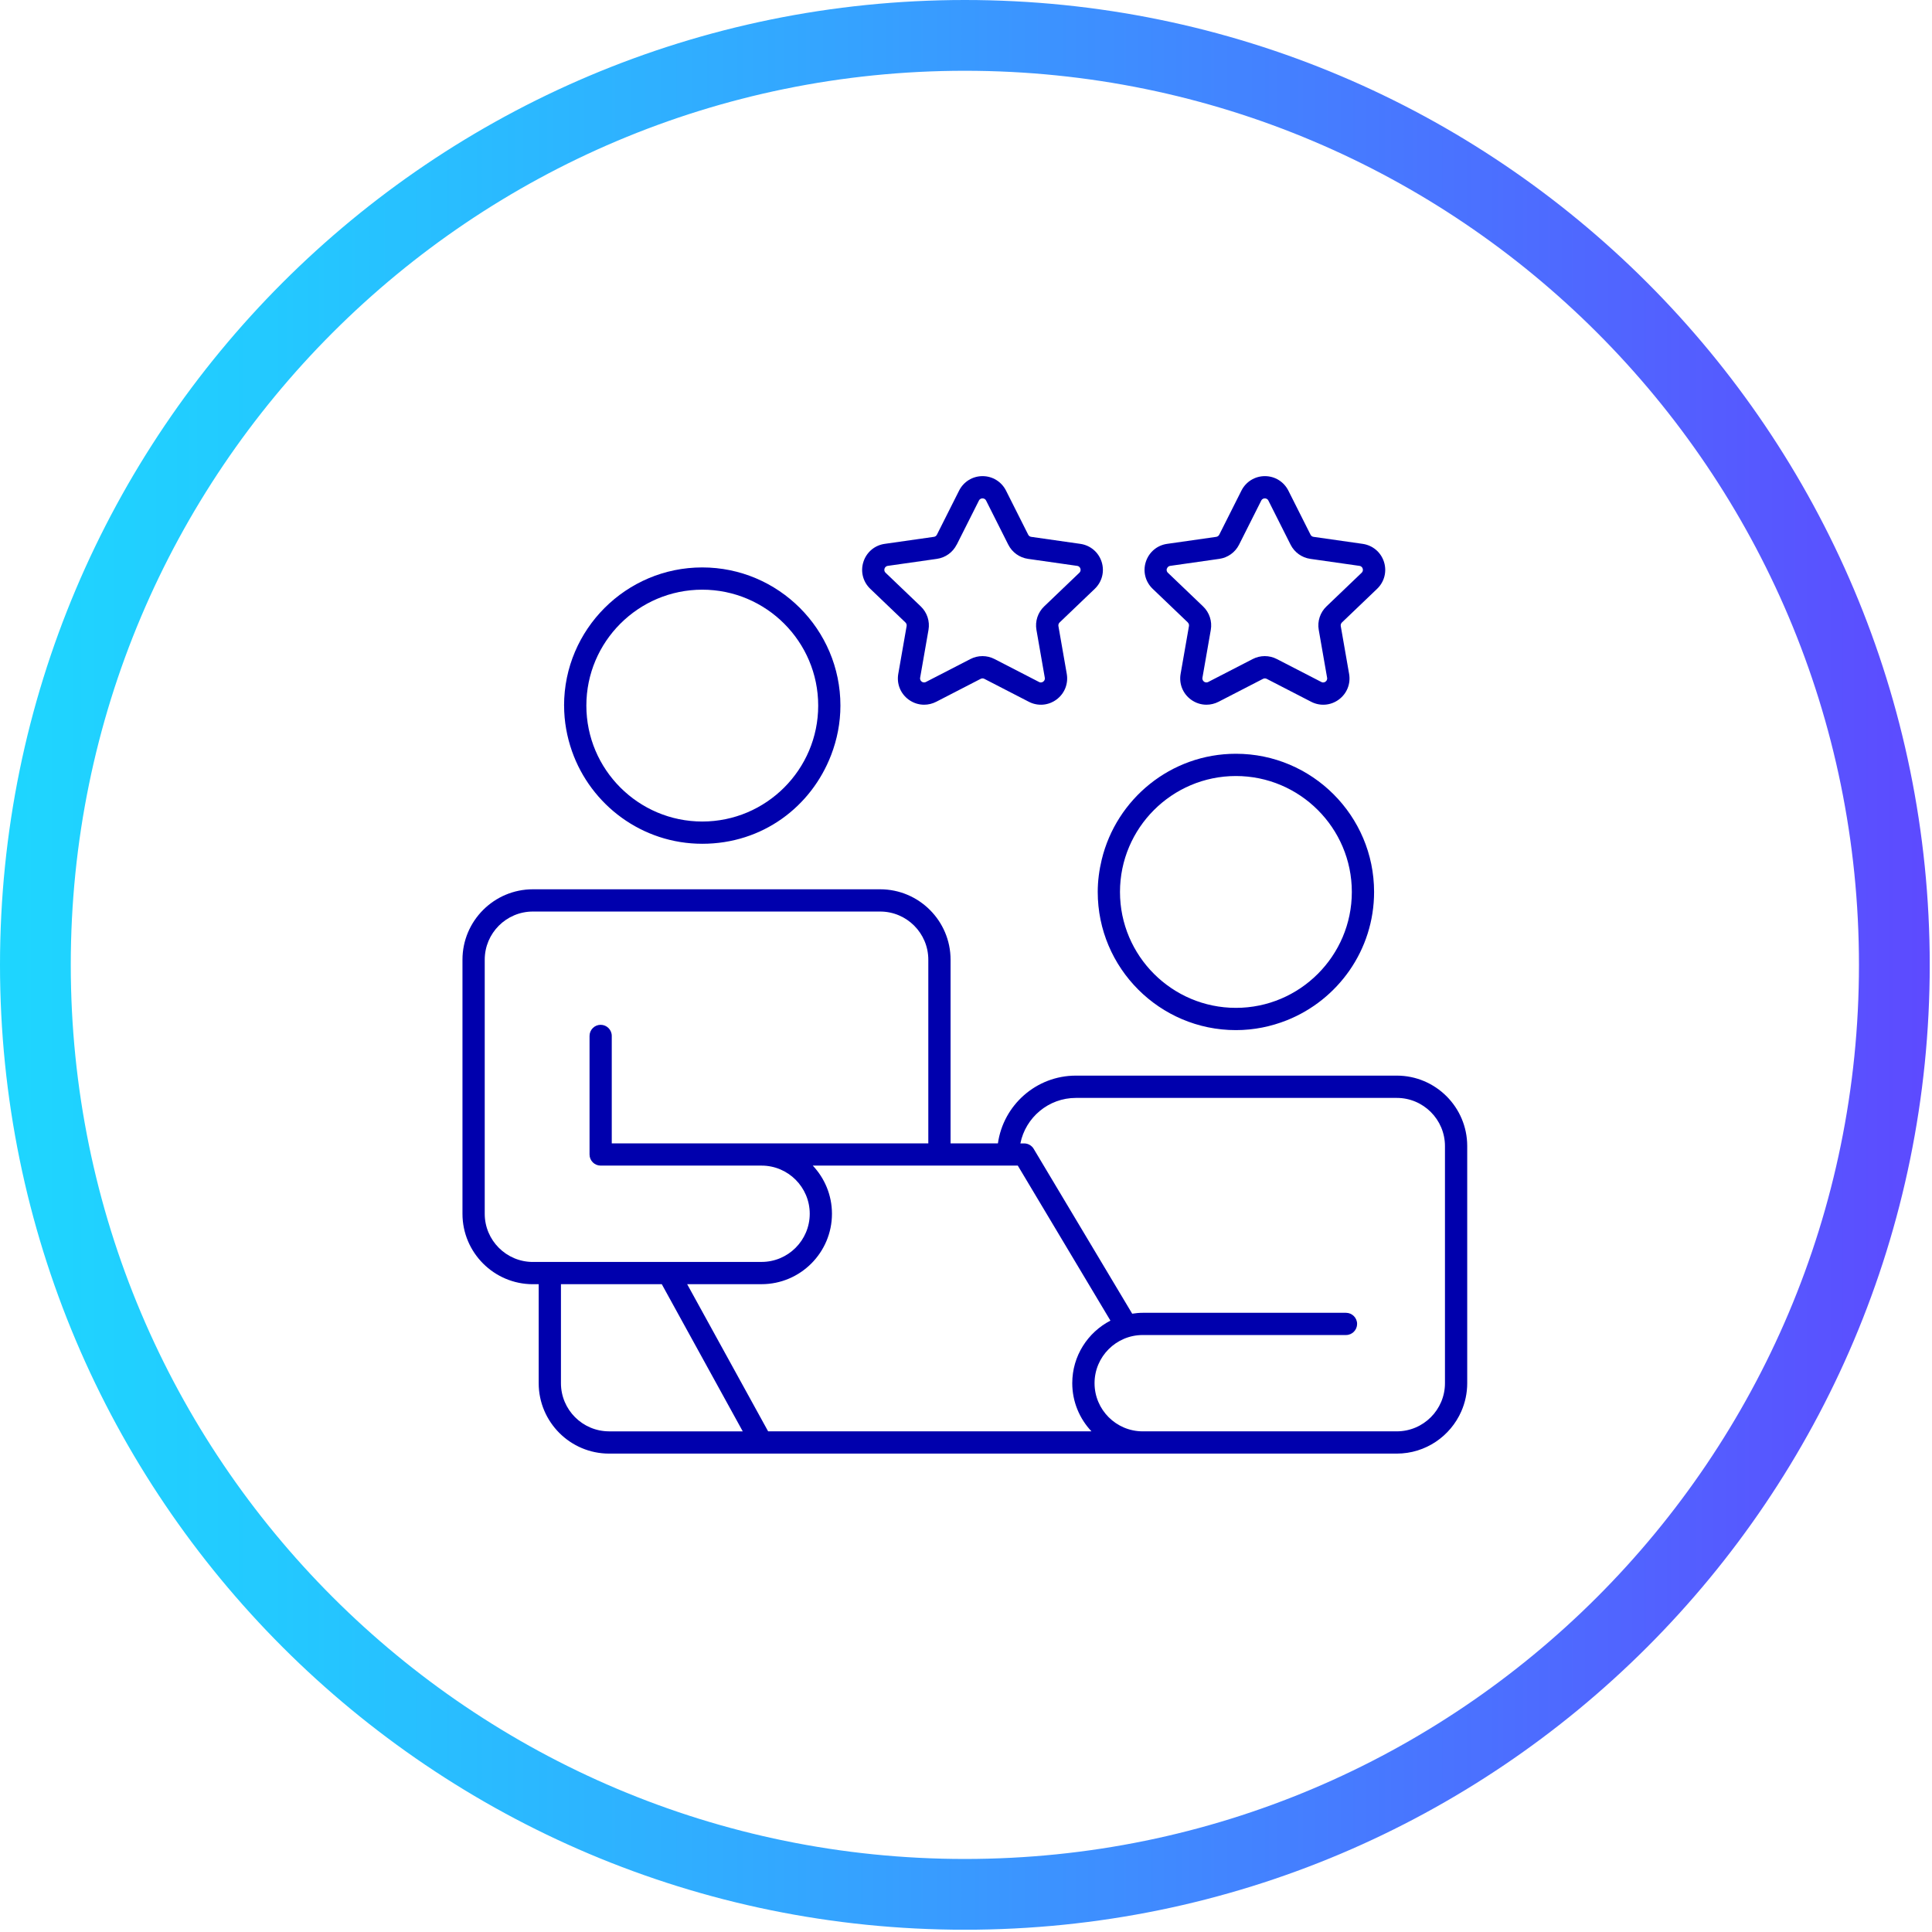 <svg xmlns="http://www.w3.org/2000/svg" width="546" height="546" viewBox="0 0 546 546" fill="none"><g clip-path="url(#clip0_778_105)"><path d="M272.68 535.36C417.754 535.36 535.36 417.754 535.36 272.68C535.36 127.606 417.754 10 272.68 10C127.606 10 10 127.606 10 272.68C10 417.754 127.606 535.36 272.68 535.36Z" stroke="url(#paint0_linear_778_105)" stroke-width="20" stroke-miterlimit="10"></path><path d="M263.909 151.719L250.029 153.699C247.189 154.099 244.889 156.049 244.009 158.779C243.129 161.509 243.879 164.429 245.949 166.409L255.889 175.919C256.159 176.179 256.289 176.559 256.219 176.939L253.859 190.449C253.369 193.249 254.489 196.029 256.779 197.709C258.089 198.669 259.619 199.159 261.169 199.159C262.329 199.159 263.499 198.879 264.579 198.329L277.149 191.849C277.479 191.679 277.859 191.679 278.189 191.849L290.759 198.329C293.279 199.629 296.269 199.399 298.559 197.709C300.849 196.029 301.959 193.249 301.479 190.449L299.119 176.939C299.049 176.569 299.179 176.189 299.449 175.919L309.389 166.409C311.459 164.429 312.199 161.499 311.329 158.779C310.449 156.049 308.149 154.109 305.309 153.699L291.429 151.719C291.059 151.669 290.739 151.439 290.579 151.109L284.309 138.649C283.039 136.129 280.499 134.559 277.679 134.559C274.859 134.559 272.319 136.129 271.049 138.649L264.779 151.109C264.609 151.439 264.299 151.669 263.929 151.719H263.909ZM270.379 153.929L276.649 141.469C276.919 140.929 277.399 140.849 277.669 140.849C277.939 140.849 278.409 140.929 278.679 141.469L284.949 153.929C286.039 156.099 288.129 157.599 290.529 157.939L304.409 159.919C305.019 160.009 305.249 160.439 305.329 160.699C305.409 160.949 305.479 161.439 305.029 161.869L295.089 171.379C293.299 173.089 292.479 175.579 292.909 178.019L295.269 191.529C295.379 192.129 295.039 192.479 294.819 192.639C294.609 192.799 294.169 193.019 293.629 192.729L281.059 186.249C278.929 185.149 276.379 185.149 274.249 186.249L261.679 192.729C261.129 193.009 260.699 192.789 260.489 192.639C260.279 192.479 259.939 192.129 260.039 191.529L262.399 178.019C262.829 175.579 262.009 173.089 260.219 171.379L250.279 161.869C249.829 161.439 249.899 160.959 249.979 160.699C250.059 160.449 250.289 160.009 250.899 159.919L264.779 157.939C267.179 157.599 269.269 156.099 270.359 153.929H270.379Z" fill="#0000AD"></path><path d="M310.229 252.07C310.229 273.6 327.749 291.12 349.279 291.12C354.359 291.12 359.209 290.11 363.669 288.34C378.089 282.6 388.328 268.52 388.328 252.07C388.328 230.54 370.809 213.02 349.279 213.02C330.899 213.02 315.488 225.8 311.358 242.93C310.648 245.87 310.229 248.92 310.229 252.07ZM349.279 219.31C367.339 219.31 382.039 234.01 382.039 252.07C382.039 270.13 367.339 284.83 349.279 284.83C331.219 284.83 316.518 270.13 316.518 252.07C316.518 234.01 331.219 219.31 349.279 219.31Z" fill="#0000AD"></path><path d="M159.42 199.409C159.42 203.919 160.23 208.239 161.64 212.279C166.98 227.499 181.45 238.459 198.47 238.459C215.49 238.459 229.28 228.009 234.9 213.339C236.56 209.009 237.51 204.319 237.51 199.409C237.51 177.879 219.99 160.359 198.46 160.359C176.93 160.359 159.41 177.879 159.41 199.409H159.42ZM231.23 199.409C231.23 217.469 216.53 232.169 198.47 232.169C180.41 232.169 165.71 217.469 165.71 199.409C165.71 181.349 180.41 166.649 198.47 166.649C216.53 166.649 231.23 181.349 231.23 199.409Z" fill="#0000AD"></path><path d="M335.68 175.919C335.95 176.179 336.08 176.559 336.01 176.939L333.65 190.449C333.16 193.249 334.28 196.029 336.57 197.709C337.88 198.669 339.41 199.159 340.96 199.159C342.12 199.159 343.29 198.879 344.37 198.329L356.94 191.849C357.27 191.679 357.65 191.679 357.98 191.849L370.55 198.329C373.07 199.629 376.06 199.399 378.35 197.709C380.64 196.029 381.76 193.249 381.27 190.449L378.91 176.939C378.84 176.569 378.97 176.189 379.24 175.919L389.18 166.409C391.25 164.429 391.99 161.499 391.12 158.779C390.24 156.049 387.94 154.109 385.1 153.699L371.22 151.719C370.85 151.669 370.53 151.439 370.37 151.109L364.1 138.649C362.83 136.129 360.29 134.559 357.47 134.559C354.65 134.559 352.11 136.129 350.84 138.649L344.57 151.109C344.4 151.439 344.08 151.669 343.72 151.719L329.84 153.699C327 154.099 324.7 156.049 323.82 158.779C322.94 161.509 323.69 164.429 325.76 166.409L335.7 175.919H335.68ZM329.79 160.699C329.87 160.449 330.1 160.009 330.71 159.919L344.59 157.939C346.99 157.599 349.08 156.099 350.17 153.929L356.44 141.469C356.71 140.929 357.19 140.849 357.45 140.849C357.71 140.849 358.19 140.929 358.46 141.469L364.73 153.929C365.82 156.099 367.91 157.599 370.31 157.939L384.19 159.919C384.8 160.009 385.03 160.439 385.11 160.699C385.19 160.949 385.26 161.439 384.81 161.869L374.87 171.379C373.08 173.089 372.26 175.579 372.69 178.019L375.05 191.529C375.16 192.129 374.82 192.479 374.6 192.639C374.39 192.799 373.95 193.019 373.41 192.729L360.84 186.249C358.71 185.149 356.16 185.149 354.03 186.249L341.46 192.729C340.91 193.009 340.48 192.789 340.27 192.639C340.06 192.479 339.72 192.129 339.82 191.529L342.18 178.019C342.61 175.579 341.79 173.089 340 171.379L330.06 161.869C329.61 161.439 329.68 160.959 329.76 160.699H329.79Z" fill="#0000AD"></path><path d="M394.749 303.98H304.059C292.839 303.98 283.549 312.32 282.019 323.13H268.639V271.22C268.639 260.25 259.709 251.32 248.739 251.32H150.599C139.629 251.32 130.699 260.25 130.699 271.22V343.03C130.699 354 139.629 362.93 150.599 362.93H152.239V390.9C152.239 401.87 161.169 410.8 172.139 410.8H394.749C402.889 410.8 409.899 405.88 412.979 398.86C414.049 396.42 414.649 393.73 414.649 390.9V323.88C414.649 312.91 405.719 303.98 394.749 303.98ZM150.599 356.64C143.089 356.64 136.989 350.53 136.989 343.03V271.22C136.989 263.71 143.099 257.61 150.599 257.61H248.739C256.249 257.61 262.349 263.72 262.349 271.22V323.13H172.889V292.76C172.889 291.02 171.479 289.62 169.749 289.62C168.019 289.62 166.609 291.03 166.609 292.76V326.27C166.609 328.01 168.019 329.41 169.749 329.41H215.229C222.739 329.41 228.839 335.52 228.839 343.02C228.839 350.52 222.729 356.63 215.229 356.63H150.599V356.64ZM172.139 404.51C164.629 404.51 158.529 398.4 158.529 390.9V362.93H187.029L209.909 404.52H172.139V404.51ZM308.459 404.51H217.079L194.199 362.92H215.219C226.189 362.92 235.119 353.99 235.119 343.02C235.119 337.75 233.049 332.97 229.699 329.41H287.639L313.819 373.22C307.419 376.53 303.029 383.2 303.029 390.89C303.029 396.16 305.099 400.94 308.449 404.5L308.459 404.51ZM408.359 390.9C408.359 398.41 402.249 404.51 394.749 404.51H322.939C315.429 404.51 309.329 398.4 309.329 390.9C309.329 383.4 315.439 377.29 322.939 377.29H380.389C382.129 377.29 383.529 375.88 383.529 374.15C383.529 372.42 382.119 371.01 380.389 371.01H322.939C321.929 371.01 320.939 371.11 319.969 371.26L292.129 324.67C291.559 323.72 290.539 323.14 289.429 323.14H288.369C289.829 315.82 296.309 310.28 304.059 310.28H394.749C402.249 310.28 408.359 316.39 408.359 323.89V390.91V390.9Z" fill="#0000AD"></path></g><defs><linearGradient id="paint0_linear_778_105" x1="4.58257e-07" y1="272.68" x2="545.35" y2="272.68" gradientUnits="userSpaceOnUse"><stop stop-color="#1ED6FF"></stop><stop offset="0.14" stop-color="#23C9FF"></stop><stop offset="0.41" stop-color="#33A7FF"></stop><stop offset="0.77" stop-color="#4B70FF"></stop><stop offset="1" stop-color="#5D4AFF"></stop></linearGradient><clipPath id="clip0_778_105"><rect width="545.35" height="545.35" fill="white"></rect></clipPath></defs></svg>
